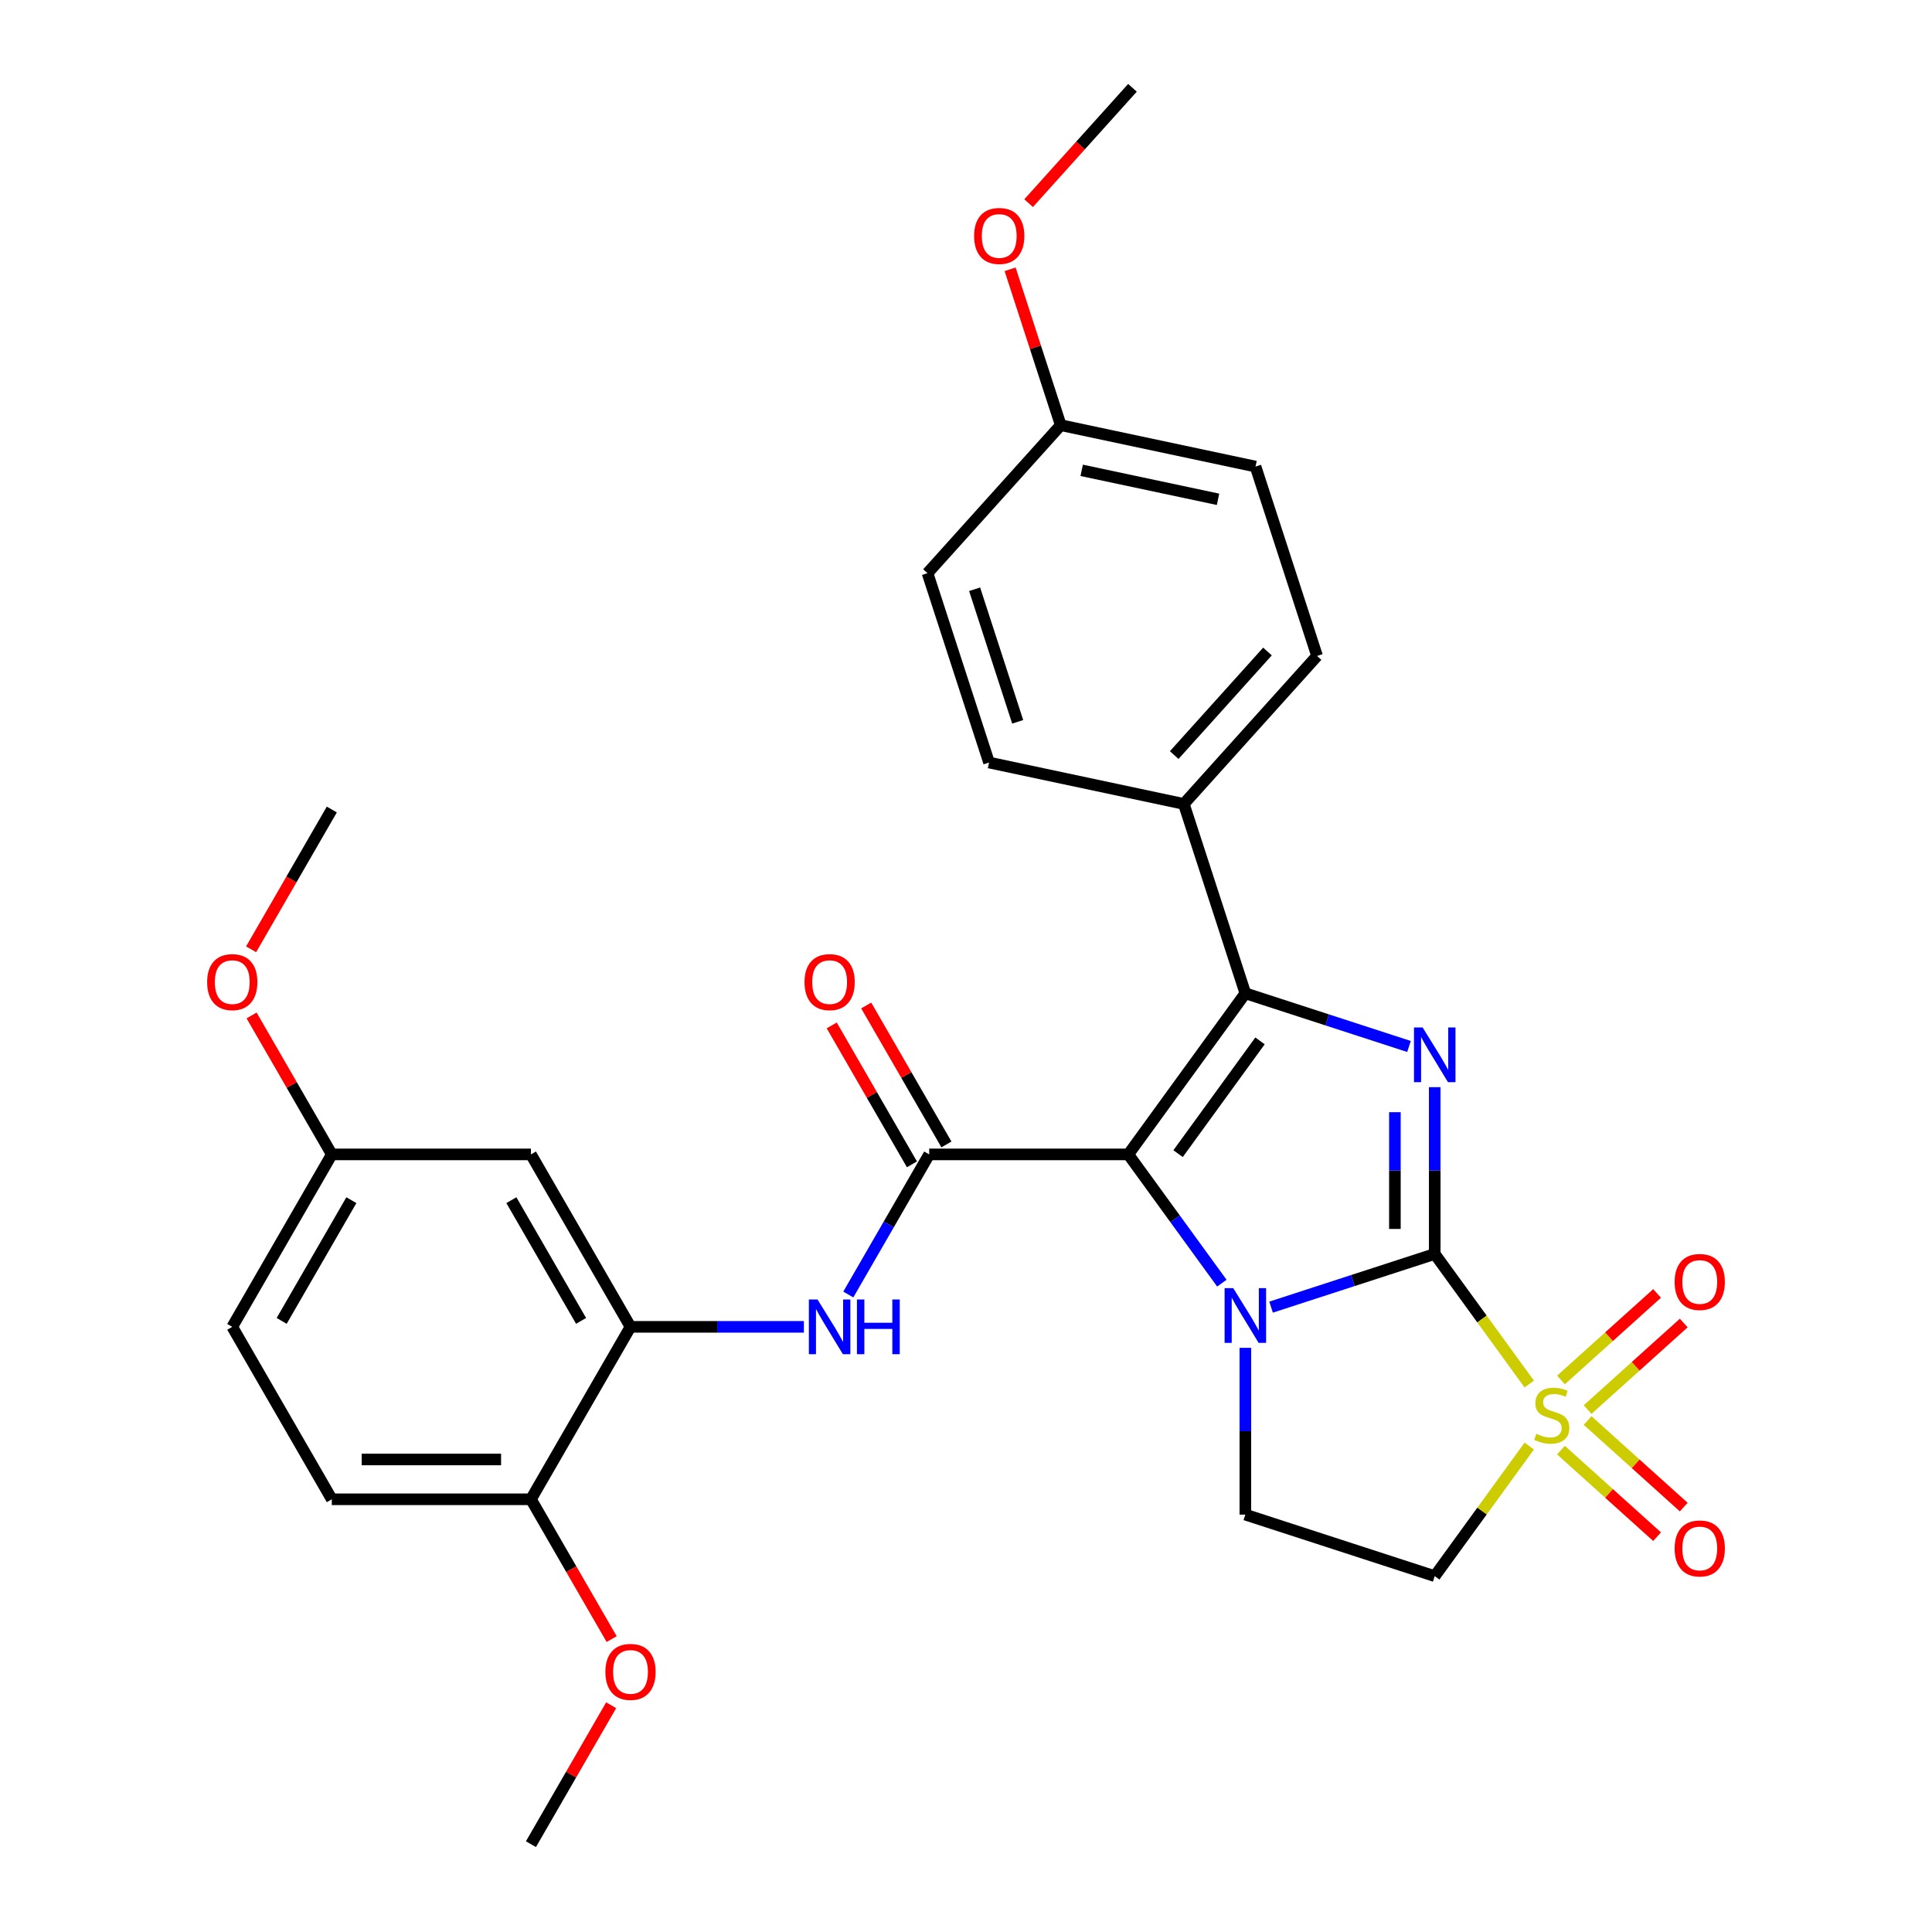 <?xml version='1.0' encoding='iso-8859-1'?>
<svg version='1.1' baseProfile='full'
              xmlns='http://www.w3.org/2000/svg'
                      xmlns:rdkit='http://www.rdkit.org/xml'
                      xmlns:xlink='http://www.w3.org/1999/xlink'
                  xml:space='preserve'
width='1000px' height='1000px' viewBox='0 0 1000 1000'>
<!-- END OF HEADER -->
<rect style='opacity:1.0;fill:#FFFFFF;stroke:none' width='1000' height='1000' x='0' y='0'> </rect>
<path class='bond-1' d='M 742.612,649.048 L 700.26,662.809' style='fill:none;fill-rule:evenodd;stroke:#000000;stroke-width:6px;stroke-linecap:butt;stroke-linejoin:miter;stroke-opacity:1' />
<path class='bond-1' d='M 700.26,662.809 L 657.908,676.57' style='fill:none;fill-rule:evenodd;stroke:#0000FF;stroke-width:6px;stroke-linecap:butt;stroke-linejoin:miter;stroke-opacity:1' />
<path class='bond-2' d='M 742.612,649.048 L 767.074,682.717' style='fill:none;fill-rule:evenodd;stroke:#000000;stroke-width:6px;stroke-linecap:butt;stroke-linejoin:miter;stroke-opacity:1' />
<path class='bond-2' d='M 767.074,682.717 L 791.536,716.386' style='fill:none;fill-rule:evenodd;stroke:#CCCC00;stroke-width:6px;stroke-linecap:butt;stroke-linejoin:miter;stroke-opacity:1' />
<path class='bond-3' d='M 742.612,649.048 L 742.612,605.883' style='fill:none;fill-rule:evenodd;stroke:#000000;stroke-width:6px;stroke-linecap:butt;stroke-linejoin:miter;stroke-opacity:1' />
<path class='bond-3' d='M 742.612,605.883 L 742.612,562.719' style='fill:none;fill-rule:evenodd;stroke:#0000FF;stroke-width:6px;stroke-linecap:butt;stroke-linejoin:miter;stroke-opacity:1' />
<path class='bond-3' d='M 721.999,636.099 L 721.999,605.883' style='fill:none;fill-rule:evenodd;stroke:#000000;stroke-width:6px;stroke-linecap:butt;stroke-linejoin:miter;stroke-opacity:1' />
<path class='bond-3' d='M 721.999,605.883 L 721.999,575.668' style='fill:none;fill-rule:evenodd;stroke:#0000FF;stroke-width:6px;stroke-linecap:butt;stroke-linejoin:miter;stroke-opacity:1' />
<path class='bond-0' d='M 584.01,597.515 L 608.221,630.838' style='fill:none;fill-rule:evenodd;stroke:#000000;stroke-width:6px;stroke-linecap:butt;stroke-linejoin:miter;stroke-opacity:1' />
<path class='bond-0' d='M 608.221,630.838 L 632.431,664.16' style='fill:none;fill-rule:evenodd;stroke:#0000FF;stroke-width:6px;stroke-linecap:butt;stroke-linejoin:miter;stroke-opacity:1' />
<path class='bond-5' d='M 584.01,597.515 L 480.945,597.515' style='fill:none;fill-rule:evenodd;stroke:#000000;stroke-width:6px;stroke-linecap:butt;stroke-linejoin:miter;stroke-opacity:1' />
<path class='bond-30' d='M 584.01,597.515 L 644.591,514.133' style='fill:none;fill-rule:evenodd;stroke:#000000;stroke-width:6px;stroke-linecap:butt;stroke-linejoin:miter;stroke-opacity:1' />
<path class='bond-30' d='M 609.774,597.124 L 652.18,538.756' style='fill:none;fill-rule:evenodd;stroke:#000000;stroke-width:6px;stroke-linecap:butt;stroke-linejoin:miter;stroke-opacity:1' />
<path class='bond-8' d='M 644.591,697.634 L 644.591,740.798' style='fill:none;fill-rule:evenodd;stroke:#0000FF;stroke-width:6px;stroke-linecap:butt;stroke-linejoin:miter;stroke-opacity:1' />
<path class='bond-8' d='M 644.591,740.798 L 644.591,783.963' style='fill:none;fill-rule:evenodd;stroke:#000000;stroke-width:6px;stroke-linecap:butt;stroke-linejoin:miter;stroke-opacity:1' />
<path class='bond-6' d='M 791.536,748.474 L 767.074,782.143' style='fill:none;fill-rule:evenodd;stroke:#CCCC00;stroke-width:6px;stroke-linecap:butt;stroke-linejoin:miter;stroke-opacity:1' />
<path class='bond-6' d='M 767.074,782.143 L 742.612,815.812' style='fill:none;fill-rule:evenodd;stroke:#000000;stroke-width:6px;stroke-linecap:butt;stroke-linejoin:miter;stroke-opacity:1' />
<path class='bond-11' d='M 821.746,729.594 L 846.622,707.195' style='fill:none;fill-rule:evenodd;stroke:#CCCC00;stroke-width:6px;stroke-linecap:butt;stroke-linejoin:miter;stroke-opacity:1' />
<path class='bond-11' d='M 846.622,707.195 L 871.498,684.797' style='fill:none;fill-rule:evenodd;stroke:#FF0000;stroke-width:6px;stroke-linecap:butt;stroke-linejoin:miter;stroke-opacity:1' />
<path class='bond-11' d='M 807.953,714.275 L 832.829,691.877' style='fill:none;fill-rule:evenodd;stroke:#CCCC00;stroke-width:6px;stroke-linecap:butt;stroke-linejoin:miter;stroke-opacity:1' />
<path class='bond-11' d='M 832.829,691.877 L 857.705,669.478' style='fill:none;fill-rule:evenodd;stroke:#FF0000;stroke-width:6px;stroke-linecap:butt;stroke-linejoin:miter;stroke-opacity:1' />
<path class='bond-12' d='M 807.953,750.585 L 832.829,772.983' style='fill:none;fill-rule:evenodd;stroke:#CCCC00;stroke-width:6px;stroke-linecap:butt;stroke-linejoin:miter;stroke-opacity:1' />
<path class='bond-12' d='M 832.829,772.983 L 857.705,795.381' style='fill:none;fill-rule:evenodd;stroke:#FF0000;stroke-width:6px;stroke-linecap:butt;stroke-linejoin:miter;stroke-opacity:1' />
<path class='bond-12' d='M 821.746,735.266 L 846.622,757.665' style='fill:none;fill-rule:evenodd;stroke:#CCCC00;stroke-width:6px;stroke-linecap:butt;stroke-linejoin:miter;stroke-opacity:1' />
<path class='bond-12' d='M 846.622,757.665 L 871.498,780.063' style='fill:none;fill-rule:evenodd;stroke:#FF0000;stroke-width:6px;stroke-linecap:butt;stroke-linejoin:miter;stroke-opacity:1' />
<path class='bond-4' d='M 729.296,541.655 L 686.943,527.894' style='fill:none;fill-rule:evenodd;stroke:#0000FF;stroke-width:6px;stroke-linecap:butt;stroke-linejoin:miter;stroke-opacity:1' />
<path class='bond-4' d='M 686.943,527.894 L 644.591,514.133' style='fill:none;fill-rule:evenodd;stroke:#000000;stroke-width:6px;stroke-linecap:butt;stroke-linejoin:miter;stroke-opacity:1' />
<path class='bond-10' d='M 644.591,514.133 L 612.742,416.112' style='fill:none;fill-rule:evenodd;stroke:#000000;stroke-width:6px;stroke-linecap:butt;stroke-linejoin:miter;stroke-opacity:1' />
<path class='bond-7' d='M 480.945,597.515 L 460.01,633.775' style='fill:none;fill-rule:evenodd;stroke:#000000;stroke-width:6px;stroke-linecap:butt;stroke-linejoin:miter;stroke-opacity:1' />
<path class='bond-7' d='M 460.01,633.775 L 439.075,670.036' style='fill:none;fill-rule:evenodd;stroke:#0000FF;stroke-width:6px;stroke-linecap:butt;stroke-linejoin:miter;stroke-opacity:1' />
<path class='bond-14' d='M 489.87,592.362 L 469.109,556.401' style='fill:none;fill-rule:evenodd;stroke:#000000;stroke-width:6px;stroke-linecap:butt;stroke-linejoin:miter;stroke-opacity:1' />
<path class='bond-14' d='M 469.109,556.401 L 448.347,520.441' style='fill:none;fill-rule:evenodd;stroke:#FF0000;stroke-width:6px;stroke-linecap:butt;stroke-linejoin:miter;stroke-opacity:1' />
<path class='bond-14' d='M 472.019,602.668 L 451.257,566.708' style='fill:none;fill-rule:evenodd;stroke:#000000;stroke-width:6px;stroke-linecap:butt;stroke-linejoin:miter;stroke-opacity:1' />
<path class='bond-14' d='M 451.257,566.708 L 430.495,530.747' style='fill:none;fill-rule:evenodd;stroke:#FF0000;stroke-width:6px;stroke-linecap:butt;stroke-linejoin:miter;stroke-opacity:1' />
<path class='bond-31' d='M 742.612,815.812 L 644.591,783.963' style='fill:none;fill-rule:evenodd;stroke:#000000;stroke-width:6px;stroke-linecap:butt;stroke-linejoin:miter;stroke-opacity:1' />
<path class='bond-9' d='M 416.095,686.773 L 371.22,686.773' style='fill:none;fill-rule:evenodd;stroke:#0000FF;stroke-width:6px;stroke-linecap:butt;stroke-linejoin:miter;stroke-opacity:1' />
<path class='bond-9' d='M 371.22,686.773 L 326.346,686.773' style='fill:none;fill-rule:evenodd;stroke:#000000;stroke-width:6px;stroke-linecap:butt;stroke-linejoin:miter;stroke-opacity:1' />
<path class='bond-13' d='M 326.346,686.773 L 274.813,597.515' style='fill:none;fill-rule:evenodd;stroke:#000000;stroke-width:6px;stroke-linecap:butt;stroke-linejoin:miter;stroke-opacity:1' />
<path class='bond-13' d='M 300.764,683.691 L 264.691,621.21' style='fill:none;fill-rule:evenodd;stroke:#000000;stroke-width:6px;stroke-linecap:butt;stroke-linejoin:miter;stroke-opacity:1' />
<path class='bond-15' d='M 326.346,686.773 L 274.813,776.03' style='fill:none;fill-rule:evenodd;stroke:#000000;stroke-width:6px;stroke-linecap:butt;stroke-linejoin:miter;stroke-opacity:1' />
<path class='bond-16' d='M 612.742,416.112 L 681.706,339.519' style='fill:none;fill-rule:evenodd;stroke:#000000;stroke-width:6px;stroke-linecap:butt;stroke-linejoin:miter;stroke-opacity:1' />
<path class='bond-16' d='M 607.768,390.83 L 656.043,337.215' style='fill:none;fill-rule:evenodd;stroke:#000000;stroke-width:6px;stroke-linecap:butt;stroke-linejoin:miter;stroke-opacity:1' />
<path class='bond-17' d='M 612.742,416.112 L 511.928,394.683' style='fill:none;fill-rule:evenodd;stroke:#000000;stroke-width:6px;stroke-linecap:butt;stroke-linejoin:miter;stroke-opacity:1' />
<path class='bond-19' d='M 274.813,597.515 L 171.747,597.515' style='fill:none;fill-rule:evenodd;stroke:#000000;stroke-width:6px;stroke-linecap:butt;stroke-linejoin:miter;stroke-opacity:1' />
<path class='bond-18' d='M 274.813,776.03 L 171.747,776.03' style='fill:none;fill-rule:evenodd;stroke:#000000;stroke-width:6px;stroke-linecap:butt;stroke-linejoin:miter;stroke-opacity:1' />
<path class='bond-18' d='M 259.353,755.417 L 187.207,755.417' style='fill:none;fill-rule:evenodd;stroke:#000000;stroke-width:6px;stroke-linecap:butt;stroke-linejoin:miter;stroke-opacity:1' />
<path class='bond-24' d='M 274.813,776.03 L 295.702,812.211' style='fill:none;fill-rule:evenodd;stroke:#000000;stroke-width:6px;stroke-linecap:butt;stroke-linejoin:miter;stroke-opacity:1' />
<path class='bond-24' d='M 295.702,812.211 L 316.591,848.391' style='fill:none;fill-rule:evenodd;stroke:#FF0000;stroke-width:6px;stroke-linecap:butt;stroke-linejoin:miter;stroke-opacity:1' />
<path class='bond-22' d='M 681.706,339.519 L 649.857,241.497' style='fill:none;fill-rule:evenodd;stroke:#000000;stroke-width:6px;stroke-linecap:butt;stroke-linejoin:miter;stroke-opacity:1' />
<path class='bond-23' d='M 511.928,394.683 L 480.079,296.662' style='fill:none;fill-rule:evenodd;stroke:#000000;stroke-width:6px;stroke-linecap:butt;stroke-linejoin:miter;stroke-opacity:1' />
<path class='bond-23' d='M 526.755,373.61 L 504.461,304.995' style='fill:none;fill-rule:evenodd;stroke:#000000;stroke-width:6px;stroke-linecap:butt;stroke-linejoin:miter;stroke-opacity:1' />
<path class='bond-21' d='M 171.747,776.03 L 120.214,686.773' style='fill:none;fill-rule:evenodd;stroke:#000000;stroke-width:6px;stroke-linecap:butt;stroke-linejoin:miter;stroke-opacity:1' />
<path class='bond-25' d='M 171.747,597.515 L 150.985,561.555' style='fill:none;fill-rule:evenodd;stroke:#000000;stroke-width:6px;stroke-linecap:butt;stroke-linejoin:miter;stroke-opacity:1' />
<path class='bond-25' d='M 150.985,561.555 L 130.224,525.594' style='fill:none;fill-rule:evenodd;stroke:#FF0000;stroke-width:6px;stroke-linecap:butt;stroke-linejoin:miter;stroke-opacity:1' />
<path class='bond-33' d='M 171.747,597.515 L 120.214,686.773' style='fill:none;fill-rule:evenodd;stroke:#000000;stroke-width:6px;stroke-linecap:butt;stroke-linejoin:miter;stroke-opacity:1' />
<path class='bond-33' d='M 181.869,621.21 L 145.796,683.691' style='fill:none;fill-rule:evenodd;stroke:#000000;stroke-width:6px;stroke-linecap:butt;stroke-linejoin:miter;stroke-opacity:1' />
<path class='bond-20' d='M 549.044,220.069 L 480.079,296.662' style='fill:none;fill-rule:evenodd;stroke:#000000;stroke-width:6px;stroke-linecap:butt;stroke-linejoin:miter;stroke-opacity:1' />
<path class='bond-26' d='M 549.044,220.069 L 535.936,179.726' style='fill:none;fill-rule:evenodd;stroke:#000000;stroke-width:6px;stroke-linecap:butt;stroke-linejoin:miter;stroke-opacity:1' />
<path class='bond-26' d='M 535.936,179.726 L 522.828,139.384' style='fill:none;fill-rule:evenodd;stroke:#FF0000;stroke-width:6px;stroke-linecap:butt;stroke-linejoin:miter;stroke-opacity:1' />
<path class='bond-32' d='M 549.044,220.069 L 649.857,241.497' style='fill:none;fill-rule:evenodd;stroke:#000000;stroke-width:6px;stroke-linecap:butt;stroke-linejoin:miter;stroke-opacity:1' />
<path class='bond-32' d='M 559.88,243.446 L 630.45,258.446' style='fill:none;fill-rule:evenodd;stroke:#000000;stroke-width:6px;stroke-linecap:butt;stroke-linejoin:miter;stroke-opacity:1' />
<path class='bond-27' d='M 316.337,882.624 L 295.575,918.585' style='fill:none;fill-rule:evenodd;stroke:#FF0000;stroke-width:6px;stroke-linecap:butt;stroke-linejoin:miter;stroke-opacity:1' />
<path class='bond-27' d='M 295.575,918.585 L 274.813,954.545' style='fill:none;fill-rule:evenodd;stroke:#000000;stroke-width:6px;stroke-linecap:butt;stroke-linejoin:miter;stroke-opacity:1' />
<path class='bond-28' d='M 129.97,491.361 L 150.858,455.18' style='fill:none;fill-rule:evenodd;stroke:#FF0000;stroke-width:6px;stroke-linecap:butt;stroke-linejoin:miter;stroke-opacity:1' />
<path class='bond-28' d='M 150.858,455.18 L 171.747,419' style='fill:none;fill-rule:evenodd;stroke:#000000;stroke-width:6px;stroke-linecap:butt;stroke-linejoin:miter;stroke-opacity:1' />
<path class='bond-29' d='M 532.408,105.151 L 559.284,75.303' style='fill:none;fill-rule:evenodd;stroke:#FF0000;stroke-width:6px;stroke-linecap:butt;stroke-linejoin:miter;stroke-opacity:1' />
<path class='bond-29' d='M 559.284,75.303 L 586.159,45.455' style='fill:none;fill-rule:evenodd;stroke:#000000;stroke-width:6px;stroke-linecap:butt;stroke-linejoin:miter;stroke-opacity:1' />
<path  class='atom-2' d='M 638.331 666.737
L 647.611 681.737
Q 648.531 683.217, 650.011 685.897
Q 651.491 688.577, 651.571 688.737
L 651.571 666.737
L 655.331 666.737
L 655.331 695.057
L 651.451 695.057
L 641.491 678.657
Q 640.331 676.737, 639.091 674.537
Q 637.891 672.337, 637.531 671.657
L 637.531 695.057
L 633.851 695.057
L 633.851 666.737
L 638.331 666.737
' fill='#0000FF'/>
<path  class='atom-3' d='M 795.193 742.15
Q 795.513 742.27, 796.833 742.83
Q 798.153 743.39, 799.593 743.75
Q 801.073 744.07, 802.513 744.07
Q 805.193 744.07, 806.753 742.79
Q 808.313 741.47, 808.313 739.19
Q 808.313 737.63, 807.513 736.67
Q 806.753 735.71, 805.553 735.19
Q 804.353 734.67, 802.353 734.07
Q 799.833 733.31, 798.313 732.59
Q 796.833 731.87, 795.753 730.35
Q 794.713 728.83, 794.713 726.27
Q 794.713 722.71, 797.113 720.51
Q 799.553 718.31, 804.353 718.31
Q 807.633 718.31, 811.353 719.87
L 810.433 722.95
Q 807.033 721.55, 804.473 721.55
Q 801.713 721.55, 800.193 722.71
Q 798.673 723.83, 798.713 725.79
Q 798.713 727.31, 799.473 728.23
Q 800.273 729.15, 801.393 729.67
Q 802.553 730.19, 804.473 730.79
Q 807.033 731.59, 808.553 732.39
Q 810.073 733.19, 811.153 734.83
Q 812.273 736.43, 812.273 739.19
Q 812.273 743.11, 809.633 745.23
Q 807.033 747.31, 802.673 747.31
Q 800.153 747.31, 798.233 746.75
Q 796.353 746.23, 794.113 745.31
L 795.193 742.15
' fill='#CCCC00'/>
<path  class='atom-4' d='M 736.352 531.822
L 745.632 546.822
Q 746.552 548.302, 748.032 550.982
Q 749.512 553.662, 749.592 553.822
L 749.592 531.822
L 753.352 531.822
L 753.352 560.142
L 749.472 560.142
L 739.512 543.742
Q 738.352 541.822, 737.112 539.622
Q 735.912 537.422, 735.552 536.742
L 735.552 560.142
L 731.872 560.142
L 731.872 531.822
L 736.352 531.822
' fill='#0000FF'/>
<path  class='atom-8' d='M 423.152 672.613
L 432.432 687.613
Q 433.352 689.093, 434.832 691.773
Q 436.312 694.453, 436.392 694.613
L 436.392 672.613
L 440.152 672.613
L 440.152 700.933
L 436.272 700.933
L 426.312 684.533
Q 425.152 682.613, 423.912 680.413
Q 422.712 678.213, 422.352 677.533
L 422.352 700.933
L 418.672 700.933
L 418.672 672.613
L 423.152 672.613
' fill='#0000FF'/>
<path  class='atom-8' d='M 443.552 672.613
L 447.392 672.613
L 447.392 684.653
L 461.872 684.653
L 461.872 672.613
L 465.712 672.613
L 465.712 700.933
L 461.872 700.933
L 461.872 687.853
L 447.392 687.853
L 447.392 700.933
L 443.552 700.933
L 443.552 672.613
' fill='#0000FF'/>
<path  class='atom-12' d='M 866.786 663.545
Q 866.786 656.745, 870.146 652.945
Q 873.506 649.145, 879.786 649.145
Q 886.066 649.145, 889.426 652.945
Q 892.786 656.745, 892.786 663.545
Q 892.786 670.425, 889.386 674.345
Q 885.986 678.225, 879.786 678.225
Q 873.546 678.225, 870.146 674.345
Q 866.786 670.465, 866.786 663.545
M 879.786 675.025
Q 884.106 675.025, 886.426 672.145
Q 888.786 669.225, 888.786 663.545
Q 888.786 657.985, 886.426 655.185
Q 884.106 652.345, 879.786 652.345
Q 875.466 652.345, 873.106 655.145
Q 870.786 657.945, 870.786 663.545
Q 870.786 669.265, 873.106 672.145
Q 875.466 675.025, 879.786 675.025
' fill='#FF0000'/>
<path  class='atom-13' d='M 866.786 801.474
Q 866.786 794.674, 870.146 790.874
Q 873.506 787.074, 879.786 787.074
Q 886.066 787.074, 889.426 790.874
Q 892.786 794.674, 892.786 801.474
Q 892.786 808.354, 889.386 812.274
Q 885.986 816.154, 879.786 816.154
Q 873.546 816.154, 870.146 812.274
Q 866.786 808.394, 866.786 801.474
M 879.786 812.954
Q 884.106 812.954, 886.426 810.074
Q 888.786 807.154, 888.786 801.474
Q 888.786 795.914, 886.426 793.114
Q 884.106 790.274, 879.786 790.274
Q 875.466 790.274, 873.106 793.074
Q 870.786 795.874, 870.786 801.474
Q 870.786 807.194, 873.106 810.074
Q 875.466 812.954, 879.786 812.954
' fill='#FF0000'/>
<path  class='atom-15' d='M 416.412 508.337
Q 416.412 501.537, 419.772 497.737
Q 423.132 493.937, 429.412 493.937
Q 435.692 493.937, 439.052 497.737
Q 442.412 501.537, 442.412 508.337
Q 442.412 515.217, 439.012 519.137
Q 435.612 523.017, 429.412 523.017
Q 423.172 523.017, 419.772 519.137
Q 416.412 515.257, 416.412 508.337
M 429.412 519.817
Q 433.732 519.817, 436.052 516.937
Q 438.412 514.017, 438.412 508.337
Q 438.412 502.777, 436.052 499.977
Q 433.732 497.137, 429.412 497.137
Q 425.092 497.137, 422.732 499.937
Q 420.412 502.737, 420.412 508.337
Q 420.412 514.057, 422.732 516.937
Q 425.092 519.817, 429.412 519.817
' fill='#FF0000'/>
<path  class='atom-25' d='M 313.346 865.368
Q 313.346 858.568, 316.706 854.768
Q 320.066 850.968, 326.346 850.968
Q 332.626 850.968, 335.986 854.768
Q 339.346 858.568, 339.346 865.368
Q 339.346 872.248, 335.946 876.168
Q 332.546 880.048, 326.346 880.048
Q 320.106 880.048, 316.706 876.168
Q 313.346 872.288, 313.346 865.368
M 326.346 876.848
Q 330.666 876.848, 332.986 873.968
Q 335.346 871.048, 335.346 865.368
Q 335.346 859.808, 332.986 857.008
Q 330.666 854.168, 326.346 854.168
Q 322.026 854.168, 319.666 856.968
Q 317.346 859.768, 317.346 865.368
Q 317.346 871.088, 319.666 873.968
Q 322.026 876.848, 326.346 876.848
' fill='#FF0000'/>
<path  class='atom-26' d='M 107.214 508.337
Q 107.214 501.537, 110.574 497.737
Q 113.934 493.937, 120.214 493.937
Q 126.494 493.937, 129.854 497.737
Q 133.214 501.537, 133.214 508.337
Q 133.214 515.217, 129.814 519.137
Q 126.414 523.017, 120.214 523.017
Q 113.974 523.017, 110.574 519.137
Q 107.214 515.257, 107.214 508.337
M 120.214 519.817
Q 124.534 519.817, 126.854 516.937
Q 129.214 514.017, 129.214 508.337
Q 129.214 502.777, 126.854 499.977
Q 124.534 497.137, 120.214 497.137
Q 115.894 497.137, 113.534 499.937
Q 111.214 502.737, 111.214 508.337
Q 111.214 514.057, 113.534 516.937
Q 115.894 519.817, 120.214 519.817
' fill='#FF0000'/>
<path  class='atom-27' d='M 504.195 122.127
Q 504.195 115.327, 507.555 111.527
Q 510.915 107.727, 517.195 107.727
Q 523.475 107.727, 526.835 111.527
Q 530.195 115.327, 530.195 122.127
Q 530.195 129.007, 526.795 132.927
Q 523.395 136.807, 517.195 136.807
Q 510.955 136.807, 507.555 132.927
Q 504.195 129.047, 504.195 122.127
M 517.195 133.607
Q 521.515 133.607, 523.835 130.727
Q 526.195 127.807, 526.195 122.127
Q 526.195 116.567, 523.835 113.767
Q 521.515 110.927, 517.195 110.927
Q 512.875 110.927, 510.515 113.727
Q 508.195 116.527, 508.195 122.127
Q 508.195 127.847, 510.515 130.727
Q 512.875 133.607, 517.195 133.607
' fill='#FF0000'/>
</svg>
